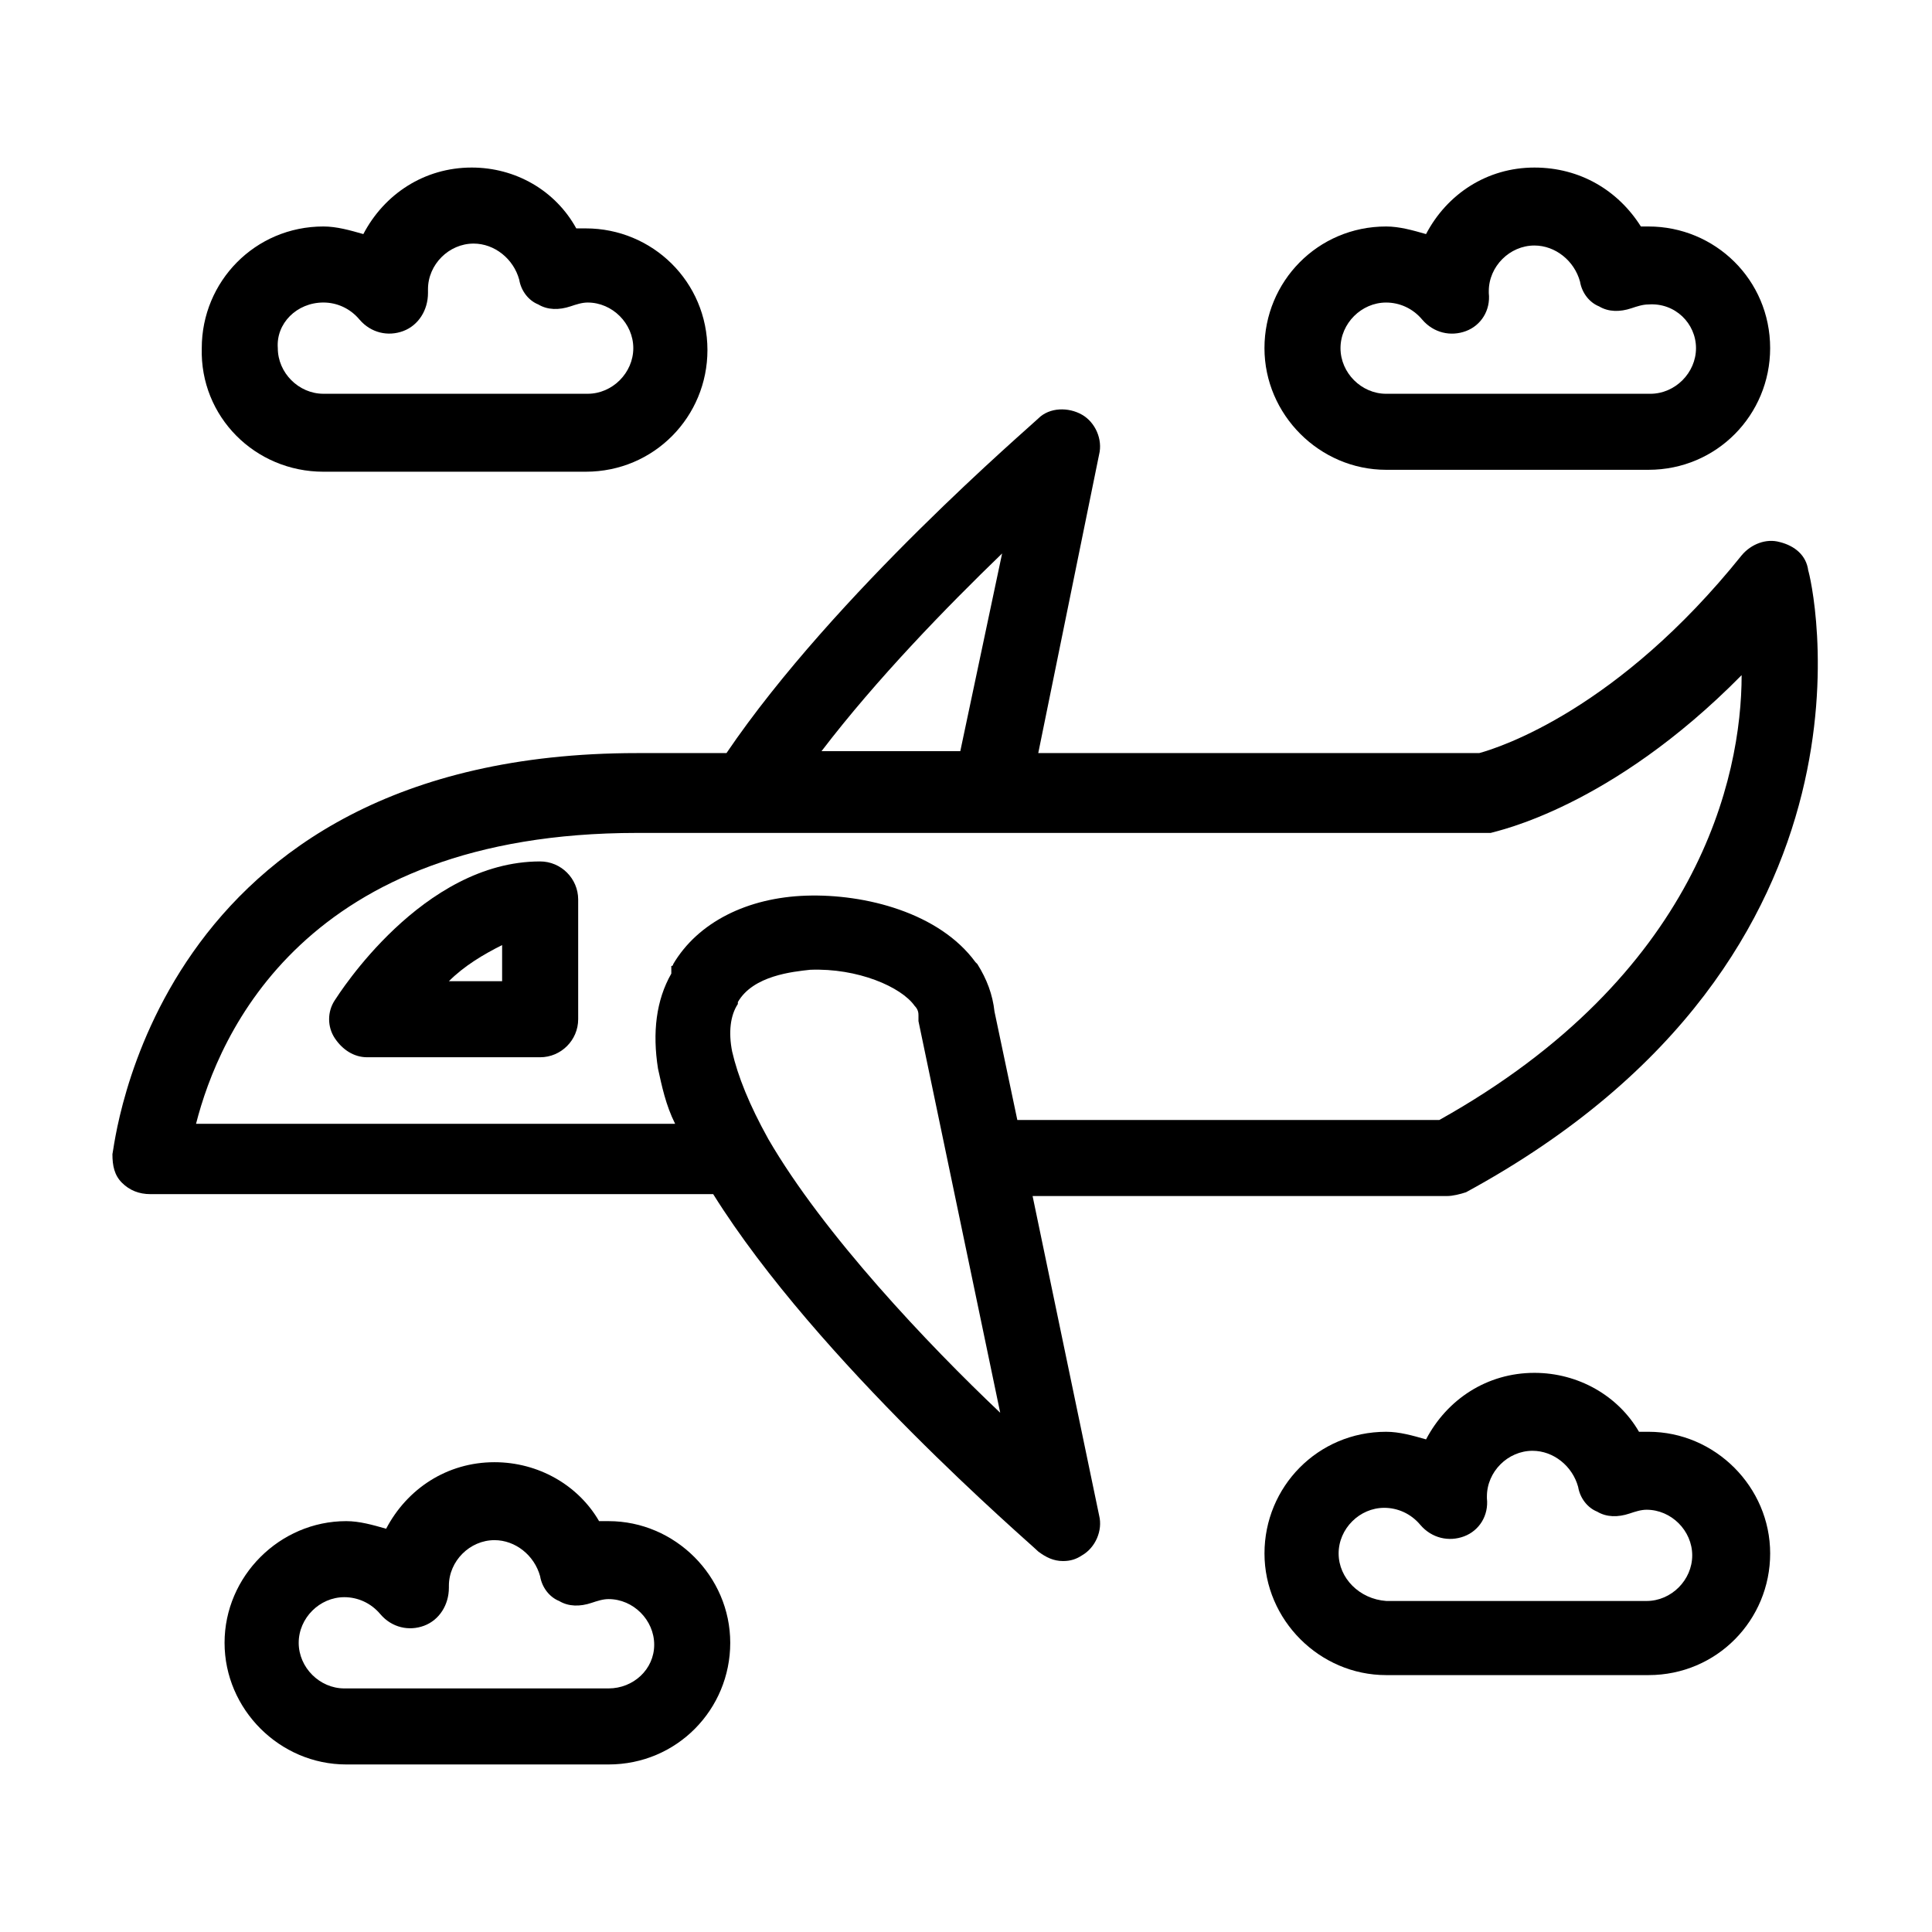 <?xml version="1.0" encoding="UTF-8"?>
<!-- Uploaded to: SVG Repo, www.svgrepo.com, Generator: SVG Repo Mixer Tools -->
<svg fill="#000000" width="800px" height="800px" version="1.1" viewBox="144 144 512 512" xmlns="http://www.w3.org/2000/svg">
 <g>
  <path d="m615.63 287.65c-3.527-1.008-7.559 0.504-10.078 3.527-32.746 40.809-63.98 50.883-69.523 52.395h-116.88l16.121-79.098c1.008-4.031-1.008-8.566-4.535-10.578-3.527-2.016-8.566-2.016-11.586 1.008-2.016 2.016-53.906 46.352-82.625 88.672h-23.68c-128.98-0.004-138.55 105.29-139.05 106.3 0 3.023 0.504 5.543 2.519 7.559s4.535 3.023 7.559 3.023h149.13c27.711 44.336 83.633 92.195 86.152 94.715 2.016 1.512 4.031 2.519 6.551 2.519 2.016 0 3.527-0.504 5.039-1.512 3.527-2.016 5.543-6.551 4.535-10.578l-17.633-84.641h109.83c1.512 0 3.527-0.504 5.039-1.008 115.88-62.977 91.191-163.74 90.688-164.75-0.516-4.031-3.539-6.551-7.57-7.559zm-206.06 3.023-11.082 52.395h-36.777c14.609-19.145 33.25-38.289 47.859-52.395zm-61.969 155.17c-5.039-9.07-8.062-16.625-9.574-23.176-1.008-5.039-0.504-9.574 1.512-12.594v-0.504c4.031-7.055 14.609-8.062 19.145-8.566 12.594-0.504 24.184 4.535 27.711 9.574 1.008 1.008 1.008 2.016 1.008 2.519v1.512l21.664 103.79c-19.145-18.137-46.855-47.359-61.465-72.551zm177.84-5.035h-111.84l-6.047-28.719c-0.504-4.535-2.016-8.566-4.535-12.594l-0.504-0.504c-9.574-13.098-29.223-18.137-44.84-17.633-15.617 0.504-28.719 7.055-35.266 18.137 0 0 0 0.504-0.504 0.504v0.504 0.504 0.504 0.504c-4.031 7.055-5.039 15.617-3.527 25.191 1.008 4.535 2.016 9.574 4.535 14.609h-126.96c6.047-23.68 28.719-77.082 116.88-77.082h29.223 0.504 194.47 2.016c1.512-0.504 31.738-6.551 66.504-41.816-0.004 27.203-11.594 79.598-80.113 117.89z"/>
  <path d="m287.14 372.29c-31.234 0-53.402 35.266-54.41 36.777-2.016 3.023-2.016 7.055 0 10.078 2.016 3.023 5.039 5.039 8.566 5.039h45.848c5.543 0 10.078-4.535 10.078-10.078v-31.738c-0.004-5.543-4.539-10.078-10.082-10.078zm-10.074 31.738h-14.105c4.031-4.031 9.07-7.055 14.105-9.574z"/>
  <path d="m229.71 269.01h69.527c18.137 0 32.242-14.609 32.242-32.242 0-18.137-14.609-32.242-32.242-32.242h-2.519c-5.543-10.078-16.125-16.125-27.711-16.125-12.594 0-23.176 7.055-28.719 17.633-3.527-1.008-7.055-2.016-10.578-2.016-18.137 0-32.242 14.609-32.242 32.242-0.504 18.141 14.105 32.75 32.242 32.75zm0-44.84c3.527 0 7.055 1.512 9.574 4.535 3.023 3.527 7.559 4.535 11.586 3.023 4.031-1.512 6.551-5.543 6.551-10.078v-1.008c0-6.551 5.543-12.09 12.09-12.09 5.543 0 10.578 4.031 12.09 9.574 0.504 3.023 2.519 5.543 5.039 6.551 2.519 1.512 5.543 1.512 8.566 0.504 1.512-0.504 3.023-1.008 4.535-1.008 6.551 0 12.09 5.543 12.09 12.09 0 6.551-5.543 12.09-12.09 12.09h-70.031c-6.551 0-12.09-5.543-12.09-12.09-0.504-6.551 5.035-12.094 12.09-12.094z"/>
  <path d="m578.85 204.02c-6.047-9.57-16.121-15.617-28.215-15.617-12.594 0-23.176 7.055-28.719 17.633-3.527-1.008-7.055-2.016-10.578-2.016-18.137 0-32.242 14.609-32.242 32.242 0 17.633 14.609 32.242 32.242 32.242h69.527c18.137 0 32.242-14.609 32.242-32.242 0-18.137-14.609-32.242-32.242-32.242h-2.016zm14.609 32.246c0 6.551-5.543 12.09-12.09 12.09h-70.031c-6.551 0-12.09-5.543-12.09-12.09 0-6.551 5.543-12.09 12.09-12.09 3.527 0 7.055 1.512 9.574 4.535 3.023 3.527 7.559 4.535 11.586 3.023 4.031-1.512 6.551-5.543 6.047-10.078v-0.504c0-6.551 5.543-12.09 12.09-12.09 5.543 0 10.578 4.031 12.09 9.574 0.504 3.023 2.519 5.543 5.039 6.551 2.519 1.512 5.543 1.512 8.566 0.504 1.512-0.504 3.023-1.008 4.535-1.008 7.051-0.512 12.594 5.031 12.594 11.582z"/>
  <path d="m580.87 587.92c18.137 0 32.242-14.609 32.242-32.242 0-17.633-14.609-32.242-32.242-32.242h-2.519c-5.543-9.574-16.121-15.617-27.711-15.617-12.594 0-23.176 7.055-28.719 17.633-3.527-1.008-7.055-2.016-10.578-2.016-18.137 0-32.242 14.609-32.242 32.242 0 17.633 14.609 32.242 32.242 32.242zm-82.121-32.242c0-6.551 5.543-12.09 12.09-12.09 3.527 0 7.055 1.512 9.574 4.535 3.023 3.527 7.559 4.535 11.586 3.023 4.031-1.512 6.551-5.543 6.047-10.078v-0.504c0-6.551 5.543-12.09 12.09-12.09 5.543 0 10.578 4.031 12.09 9.574 0.504 3.023 2.519 5.543 5.039 6.551 2.519 1.512 5.543 1.512 8.566 0.504 1.512-0.504 3.023-1.008 4.535-1.008 6.551 0 12.09 5.543 12.09 12.09 0 6.551-5.543 12.09-12.09 12.09l-69.023-0.004c-7.055-0.504-12.594-6.043-12.594-12.594z"/>
  <path d="m305.28 611.6c18.137 0 32.242-14.609 32.242-32.242 0-17.633-14.609-32.242-32.242-32.242h-2.519c-5.543-9.574-16.121-15.617-27.711-15.617-12.594 0-23.176 7.055-28.719 17.633-3.527-1.008-7.055-2.016-10.578-2.016-17.633 0-32.242 14.609-32.242 32.242 0 17.633 14.609 32.242 32.242 32.242zm-82.121-32.242c0-6.551 5.543-12.09 12.09-12.09 3.527 0 7.055 1.512 9.574 4.535 3.023 3.527 7.559 4.535 11.586 3.023 4.031-1.512 6.551-5.543 6.551-10.078v-0.504c0-6.551 5.543-12.09 12.09-12.09 5.543 0 10.578 4.031 12.09 9.574 0.504 3.023 2.519 5.543 5.039 6.551 2.519 1.512 5.543 1.512 8.566 0.504 1.512-0.504 3.023-1.008 4.535-1.008 6.551 0 12.09 5.543 12.09 12.09 0.004 6.543-5.539 11.582-12.09 11.582h-70.027c-6.551 0-12.094-5.543-12.094-12.09z"/>
 </g>
</svg>